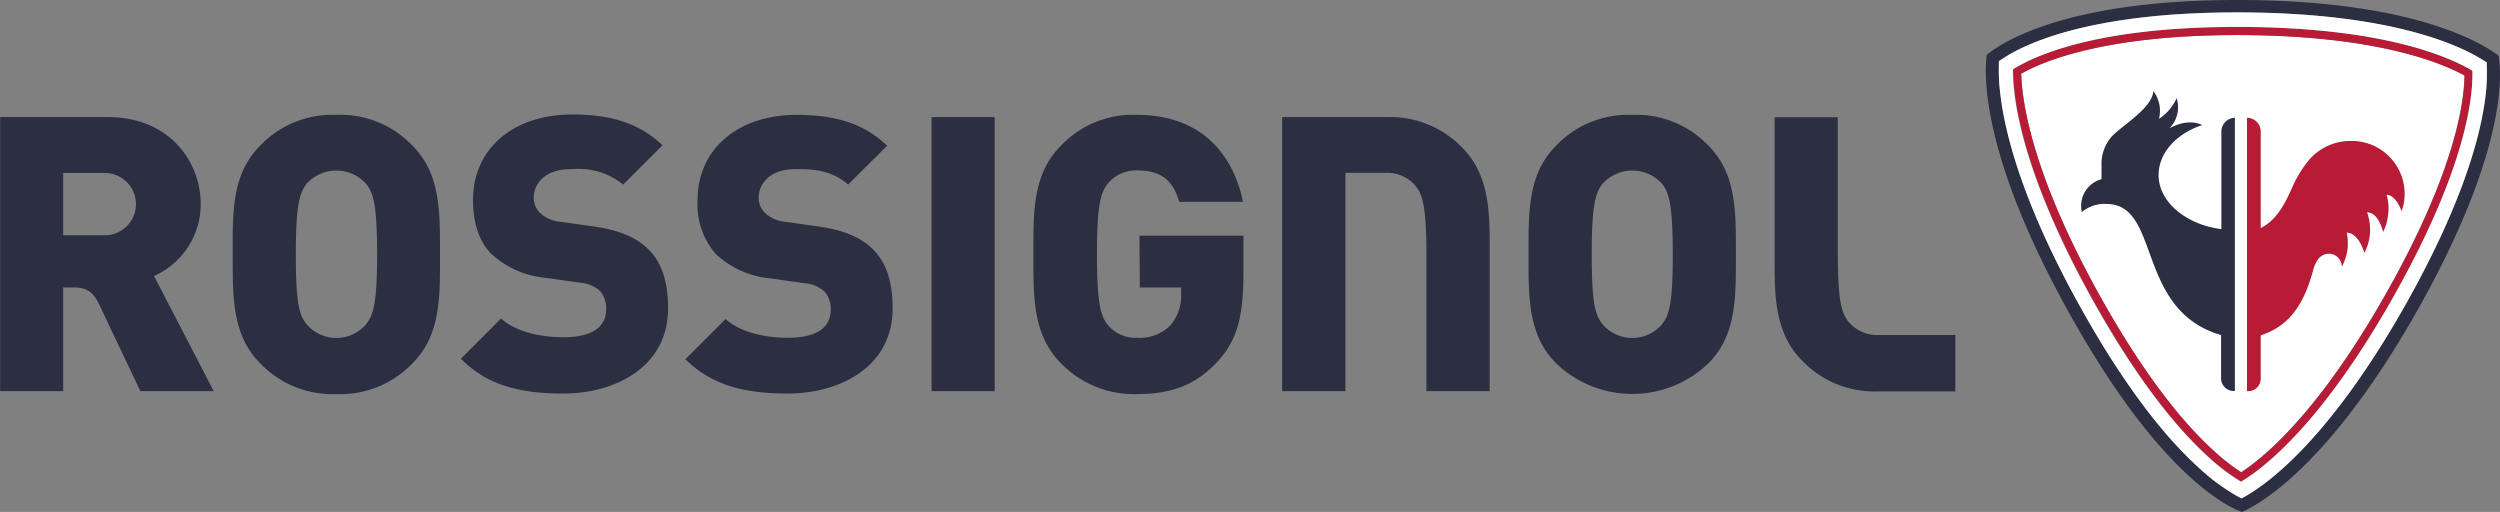 <?xml version="1.0" encoding="utf-8"?>
<!-- Generator: Adobe Illustrator 21.1.0, SVG Export Plug-In . SVG Version: 6.00 Build 0)  -->
<svg id="Calque_1" data-name="Calque 1" xmlns="http://www.w3.org/2000/svg" viewBox="0 0 324.1 66.37">
	<rect x="0" y="0" width="324.1" height="66.37" fill="#808080" stroke="none"/>
	<defs>
		<style>.cls-1{fill:#2c2e42;}.cls-2{fill:#fff;}.cls-3{fill:#b81b36;}</style>
	</defs>
	<title>LOGOROSSIGNOLCORPORATE2019</title>
	<path class="cls-1" d="M53.72,26a12.93,12.93,0,0,0-9.89,4c-3.57,3.56-3.57,8.39-3.55,13.5v1.2c0,5.11,0,9.93,3.55,13.5a13,13,0,0,0,9.89,4,12.94,12.94,0,0,0,9.87-4c3.57-3.57,3.57-8.39,3.56-13.5v-1.2c0-5.11,0-9.94-3.56-13.5A12.9,12.9,0,0,0,53.72,26Zm3.85,27.15a5.08,5.08,0,0,1-7.71,0c-.88-1.14-1.4-2.32-1.4-9.08s.56-8,1.4-9.14a5.2,5.2,0,0,1,7.71,0C58.41,36,59,37.26,59,44.05S58.43,52,57.57,53.13ZM87.2,40.49l-4.37-.62a4.43,4.43,0,0,1-2.71-1.16,2.77,2.77,0,0,1-.82-1.94c0-1.86,1.47-3.73,4.76-3.73h.27a9.12,9.12,0,0,1,6.57,2c.07-.08,5-5,5.1-5.09-2.89-2.76-6.5-4-11.69-4-7.7,0-12.88,4.46-12.88,11.09,0,3,.8,5.4,2.39,7a12,12,0,0,0,7.07,3.09l4.39.62a4.49,4.49,0,0,1,2.6,1.06,3.47,3.47,0,0,1,.81,2.4c0,2.38-1.92,3.62-5.56,3.62-1.62,0-5.61-.23-8.07-2.43-.07.08-5.11,5.13-5.2,5.21C73,60.8,77,62.13,83.08,62.13c6.79,0,13.64-3.43,13.64-11.05,0-3.48-.84-6-2.59-7.68C92.64,41.9,90.32,40.93,87.2,40.49Zm29.15,0L112,39.87a4.44,4.44,0,0,1-2.72-1.16,2.81,2.81,0,0,1-.82-1.94c0-1.86,1.47-3.73,4.74-3.73h.29c1.62,0,4.33,0,6.57,2L125.12,30c-2.89-2.76-6.49-4-11.69-4-7.71,0-12.89,4.46-12.89,11.09a9.71,9.71,0,0,0,2.42,7A11.89,11.89,0,0,0,110,47.2l4.37.62a4.41,4.41,0,0,1,2.6,1.06,3.34,3.34,0,0,1,.83,2.4c0,2.38-1.92,3.62-5.56,3.62-1.62,0-5.61-.23-8.07-2.43-.07.08-5.12,5.13-5.21,5.21,3.17,3.12,7.12,4.45,13.22,4.45,6.8,0,13.65-3.43,13.65-11.05,0-3.48-.85-6-2.59-7.68C121.76,41.9,119.44,40.93,116.35,40.49Zm14.53,21.33h8.18V26.29h-8.18Zm27-13.44h5.35v.86a5.81,5.81,0,0,1-1.48,4.14,5.58,5.58,0,0,1-4.23,1.52,4.67,4.67,0,0,1-3.8-1.67c-.84-1.11-1.4-2.34-1.4-9.18s.56-8,1.4-9.14a4.77,4.77,0,0,1,3.8-1.71c3,0,4.63,1.18,5.46,4.07h8.26C170.71,34.54,168.35,26,157.47,26a12.82,12.82,0,0,0-9.82,4c-3.58,3.56-3.57,8.39-3.57,13.5v1.2c0,5.11,0,9.93,3.57,13.5a13.16,13.16,0,0,0,9.82,4c4.52,0,7.59-1.2,10.28-4s3.56-5.85,3.56-11.81V41.66H157.83ZM221.71,26a12.91,12.91,0,0,0-9.87,4c-3.58,3.56-3.57,8.39-3.57,13.5v1.2c0,5.11,0,9.93,3.57,13.5a14.25,14.25,0,0,0,19.76,0c3.56-3.57,3.55-8.39,3.55-13.5v-1.2c0-5.11,0-9.94-3.55-13.5A12.93,12.93,0,0,0,221.71,26Zm3.87,27.15a5.09,5.09,0,0,1-7.72,0c-.87-1.14-1.4-2.32-1.4-9.08s.56-8,1.4-9.14a5.21,5.21,0,0,1,7.72,0c.83,1.11,1.39,2.35,1.39,9.14S226.44,52,225.58,53.13Zm24.18-.3c-.84-1.11-1.4-2.35-1.4-9.14,0,0,0-16.76,0-17.4h-8.19V44.94c0,4.39,0,9.35,3.56,12.91a12.93,12.93,0,0,0,9.87,4h10V54.54h-10A4.82,4.82,0,0,1,249.76,52.83ZM30.42,46.73a10.19,10.19,0,0,0,5.71-9.15c0-5.61-4.15-11.29-12-11.29h-14V61.82H18.3V48.38h1.47c1.94,0,2.61,1,3.22,2.25,1.82,3.84,5.3,11.14,5.32,11.19h9.5c-.08-.18-7.73-14.92-7.73-14.92ZM23.7,41.61H18.3V33.54h5.4a4,4,0,1,1,0,8.07ZM189.78,26.29H176.33V61.82h8.2c0-.1,0-16.31,0-16.31v-12h5.26a4.81,4.81,0,0,1,3.85,1.72c.78,1,1.31,2.18,1.39,7.78V61.82h8.2V43.15c0-4.39,0-9.34-3.56-12.9A13,13,0,0,0,189.78,26.29Z" transform="translate(-10.11 -11.11)"/>
	<path class="cls-2" d="M272.14,20.66c.09,3.53,1.34,13,10.43,29.22,4.93,8.79,9.85,15.44,14.63,19.76a25.74,25.74,0,0,0,3.45,2.69c2.92-1.9,10.18-7.82,19.06-23.68,8.74-15.59,9.84-24.46,9.88-27.76-3-1.67-11.61-5.24-29.48-5.24C283,15.65,275,19.06,272.14,20.66Z" transform="translate(-10.11 -11.11)"/>
	<path class="cls-3" d="M330.63,20.28c-3.11-1.86-11.78-5.68-30.52-5.68-18.06,0-26.14,3.67-29,5.47,0,3.69,1.05,13.36,10.56,30.32,5,8.9,10,15.63,14.84,20a25.39,25.39,0,0,0,4.17,3.14c3.12-1.87,10.64-7.75,20-24.4C329.8,32.79,330.73,23.73,330.63,20.28ZM297.2,69.64c-4.78-4.32-9.7-11-14.63-19.76-9.09-16.21-10.34-25.69-10.43-29.22,2.81-1.6,10.82-5,28-5,17.87,0,26.45,3.57,29.48,5.24,0,3.3-1.14,12.17-9.88,27.76-8.88,15.86-16.14,21.78-19.06,23.68A25.74,25.74,0,0,1,297.2,69.64Z" transform="translate(-10.11 -11.11)"/>
	<path class="cls-1" d="M334.05,18.46l0-.11-.09-.07c-2.23-1.68-11.26-7.17-33.83-7.17-22,0-30.34,5.4-32.38,7.05l-.09.07v.11c-.34,2.74-.57,13.26,10.91,33.73,11.2,20,19.72,24.46,22.06,25.37l.11,0,.11,0c2.52-1.13,11.61-6.4,22.93-26.59C334.93,30.88,334.46,21,334.05,18.46ZM322.27,50.08c-9.94,17.73-18,23.62-21,25.33l-.55.31-.56-.3a26.09,26.09,0,0,1-4.89-3.6c-5-4.54-10.13-11.44-15.22-20.51-10.09-18-10.91-28.15-10.79-31.68l0-.6.49-.32c2.71-1.81,11.1-6,30.38-6C320,12.72,329,17,332,18.89l.5.32,0,.58C332.68,23.09,332,32.64,322.27,50.08Z" transform="translate(-10.11 -11.11)"/>
	<path class="cls-2" d="M332.49,19.79l0-.58-.5-.32C329,17,320,12.72,300.11,12.72c-19.28,0-27.67,4.18-30.38,6l-.49.32,0,.6c-.12,3.53.7,13.69,10.79,31.68,5.09,9.07,10.21,16,15.22,20.51a26.09,26.09,0,0,0,4.89,3.6l.56.3.55-.31c3-1.71,11.1-7.6,21-25.33C332,32.64,332.68,23.09,332.49,19.79ZM300.11,14.6c18.74,0,27.41,3.82,30.52,5.68.1,3.45-.83,12.51-10,28.88-9.33,16.65-16.85,22.53-20,24.4a25.39,25.39,0,0,1-4.17-3.14c-4.85-4.4-9.85-11.13-14.84-20-9.51-17-10.59-26.63-10.56-30.32C274,18.27,282.05,14.6,300.11,14.6Z" transform="translate(-10.11 -11.11)"/>
	<path class="cls-1" d="M298.09,28.17V40.81c-4.5-.55-8.14-3.48-8.14-7,0-2.9,2.33-5.39,5.66-6.49-.05,0-1.65-1-4.26.43a3.87,3.87,0,0,0,.94-3.92A6.14,6.14,0,0,1,290,26.51a4.25,4.25,0,0,0-.73-3.6c-.15,2.19-3.81,4.29-5.36,5.86a5.38,5.38,0,0,0-1.36,3.81v1.76A3.58,3.58,0,0,0,280,38.6a4.55,4.55,0,0,1,3.18-1.05c7.14,0,3.71,13.74,14.87,17v5.62a1.64,1.64,0,0,0,1.63,1.63h.16V26.38A1.79,1.79,0,0,0,298.09,28.17Z" transform="translate(-10.11 -11.11)"/>
	<path class="cls-3" d="M303.19,28.17a1.78,1.78,0,0,0-1.78-1.79V61.82h.18a1.62,1.62,0,0,0,1.6-1.63v-5.6c3.66-1.2,5.57-3.93,6.79-8.42a4.23,4.23,0,0,1,.63-1.42A1.75,1.75,0,0,1,312,44a1.69,1.69,0,0,1,1.7,1.71,7.23,7.23,0,0,0,.74-2.23,6.78,6.78,0,0,0-.1-2.21c1.56,0,2.29,2.62,2.29,2.62a6.64,6.64,0,0,0,.7-2.25,6.87,6.87,0,0,0-.35-3c1.53,0,2.07,2.55,2.07,2.55a6.27,6.27,0,0,0,.65-2.24,6,6,0,0,0-.19-2.58c1.24,0,1.94,2.12,1.94,2.12a6.31,6.31,0,0,0,.4-2.31,6.87,6.87,0,0,0-7-6.8,7.1,7.1,0,0,0-5.37,2.43,15.46,15.46,0,0,0-2.29,3.78c-1.1,2.45-2.16,4.16-4,5.08Z" transform="translate(-10.11 -11.11)"/>
</svg>
